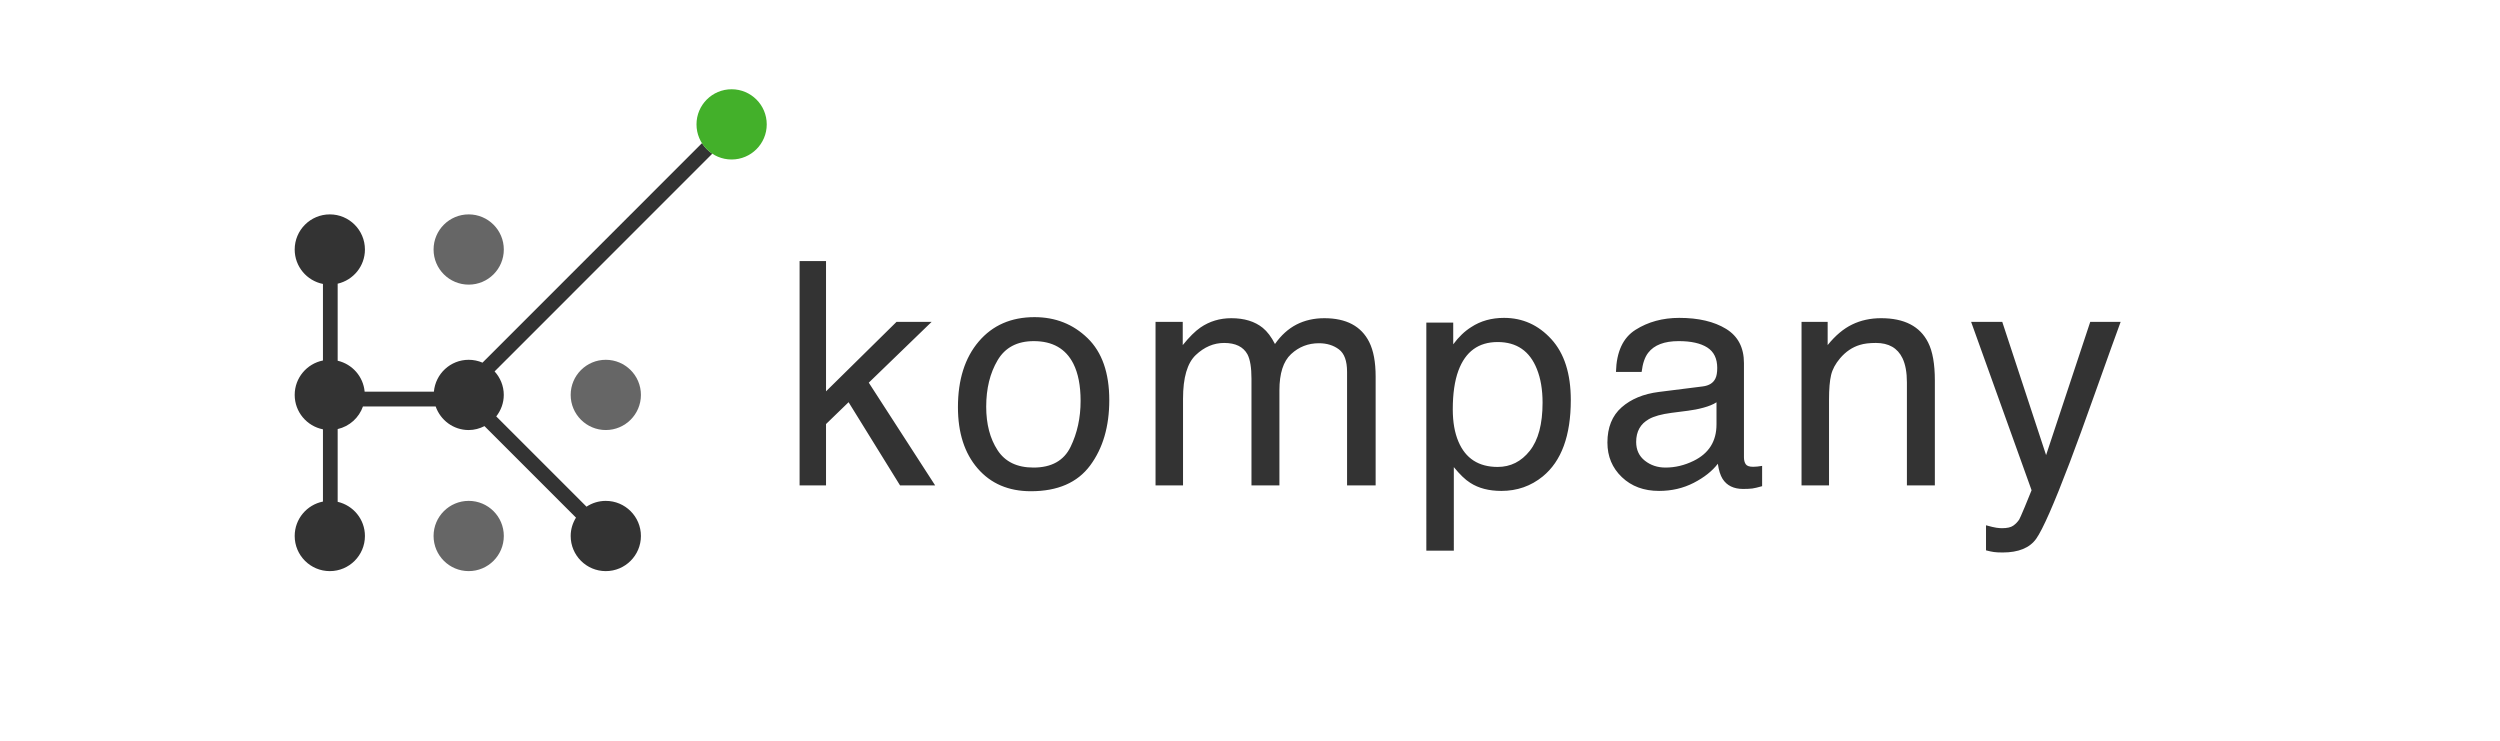<?xml version="1.0" encoding="utf-8"?>
<!-- Generator: Adobe Illustrator 15.0.2, SVG Export Plug-In . SVG Version: 6.00 Build 0)  -->
<!DOCTYPE svg PUBLIC "-//W3C//DTD SVG 1.1//EN" "http://www.w3.org/Graphics/SVG/1.1/DTD/svg11.dtd">
<svg version="1.1" id="Layer_1" xmlns="http://www.w3.org/2000/svg" xmlns:xlink="http://www.w3.org/1999/xlink" x="0px" y="0px"
	 width="87.667px" height="26px" viewBox="0 0 87.667 26" enable-background="new 0 0 87.667 26" xml:space="preserve">
<g>
	<path fill="#333333" d="M24.617,5.019l-7.697,7.698c-0.149-0.064-0.313-0.1-0.485-0.1c-0.642,0-1.163,0.492-1.22,1.118h-2.428
		c-0.049-0.533-0.435-0.967-0.946-1.085V9.948c0.547-0.126,0.956-0.613,0.956-1.198c0-0.68-0.551-1.232-1.231-1.232
		c-0.681,0-1.232,0.552-1.232,1.232c0,0.597,0.426,1.095,0.991,1.207v2.684c-0.565,0.112-0.991,0.61-0.991,1.207
		c0,0.598,0.426,1.095,0.991,1.207v2.533c-0.565,0.112-0.991,0.61-0.991,1.207c0,0.68,0.551,1.232,1.232,1.232
		c0.68,0,1.231-0.552,1.231-1.232c0-0.585-0.409-1.072-0.956-1.198v-2.551c0.415-0.095,0.749-0.398,0.887-0.794h2.549
		c0.168,0.481,0.62,0.828,1.158,0.828c0.2,0,0.387-0.053,0.554-0.138l3.209,3.209c-0.116,0.188-0.186,0.407-0.186,0.644
		c0,0.68,0.551,1.232,1.231,1.232s1.232-0.552,1.232-1.232c0-0.68-0.552-1.231-1.232-1.231c-0.25,0-0.482,0.075-0.676,0.203
		l-3.165-3.165c0.163-0.209,0.264-0.468,0.264-0.754c0-0.318-0.124-0.606-0.322-0.824l7.634-7.635
		C24.833,5.292,24.711,5.166,24.617,5.019"/>
	<path fill="#666666" d="M16.436,20.027c0.68,0,1.231-0.552,1.231-1.232s-0.551-1.231-1.231-1.231s-1.232,0.551-1.232,1.231
		S15.755,20.027,16.436,20.027"/>
	<path fill="#666666" d="M21.243,15.08c0.68,0,1.232-0.552,1.232-1.232s-0.552-1.231-1.232-1.231s-1.231,0.551-1.231,1.231
		S20.563,15.08,21.243,15.08"/>
	<path fill="#666666" d="M16.436,9.981c0.68,0,1.231-0.551,1.231-1.231s-0.551-1.232-1.231-1.232S15.204,8.07,15.204,8.75
		S15.755,9.981,16.436,9.981"/>
	<path fill="#333333" d="M28.039,17.022h0.927V14.87l0.791-0.766l1.805,2.918h1.231l-2.328-3.603l2.204-2.132h-1.231l-2.472,2.436
		V9.155h-0.927V17.022z M36.241,16.396c-0.576,0-0.996-0.203-1.26-0.61c-0.265-0.406-0.398-0.915-0.398-1.524
		c0-0.635,0.133-1.177,0.398-1.626c0.264-0.45,0.688-0.674,1.271-0.674c0.656,0,1.119,0.263,1.387,0.791
		c0.169,0.335,0.254,0.77,0.254,1.305c0,0.592-0.117,1.13-0.352,1.613S36.873,16.396,36.241,16.396 M36.277,11.121
		c-0.819,0-1.471,0.285-1.957,0.856c-0.485,0.571-0.728,1.338-0.728,2.301c0,0.899,0.23,1.615,0.691,2.148
		c0.461,0.533,1.083,0.8,1.867,0.8c0.939,0,1.632-0.301,2.079-0.904s0.67-1.367,0.67-2.291c0-0.955-0.254-1.68-0.76-2.172
		C37.631,11.367,37.012,11.121,36.277,11.121 M40.521,17.022h0.964v-3.041c0-0.74,0.149-1.25,0.447-1.532
		c0.299-0.282,0.63-0.423,0.994-0.423c0.4,0,0.673,0.134,0.819,0.401c0.093,0.179,0.14,0.463,0.14,0.852v3.743h0.98v-3.336
		c0-0.593,0.136-1.016,0.409-1.269c0.273-0.254,0.599-0.381,0.978-0.381c0.275,0,0.508,0.072,0.699,0.215
		c0.191,0.143,0.286,0.405,0.286,0.787v3.984h1.002v-3.818c0-0.507-0.075-0.91-0.225-1.21c-0.279-0.557-0.804-0.836-1.575-0.836
		c-0.361,0-0.685,0.074-0.975,0.222c-0.289,0.149-0.54,0.376-0.755,0.683c-0.128-0.25-0.271-0.439-0.428-0.567
		c-0.279-0.225-0.646-0.338-1.103-0.338c-0.404,0-0.764,0.109-1.082,0.327c-0.186,0.128-0.393,0.334-0.621,0.616v-0.814h-0.954
		V17.022z M52.518,16.374c-0.666,0-1.125-0.296-1.376-0.889c-0.132-0.31-0.198-0.687-0.198-1.13c0-0.549,0.066-1.003,0.198-1.36
		c0.248-0.667,0.706-1.001,1.376-1.001c0.667,0,1.125,0.316,1.376,0.948c0.132,0.328,0.199,0.721,0.199,1.178
		c0,0.75-0.15,1.313-0.449,1.689C53.345,16.186,52.97,16.374,52.518,16.374 M50.017,19.309h0.964V16.38
		c0.212,0.26,0.403,0.444,0.575,0.551c0.294,0.19,0.658,0.284,1.092,0.284c0.552,0,1.036-0.169,1.452-0.508
		c0.655-0.536,0.983-1.429,0.983-2.678c0-0.925-0.227-1.636-0.681-2.134c-0.455-0.498-1.008-0.748-1.66-0.748
		c-0.44,0-0.823,0.108-1.149,0.322c-0.229,0.143-0.44,0.344-0.633,0.605v-0.761h-0.943V19.309z M57.375,15.498
		c0-0.367,0.149-0.634,0.447-0.801c0.176-0.1,0.439-0.173,0.788-0.219l0.583-0.075c0.178-0.022,0.36-0.057,0.545-0.108
		c0.185-0.05,0.337-0.112,0.454-0.188v0.776c0,0.591-0.268,1.017-0.803,1.278c-0.318,0.156-0.646,0.235-0.986,0.235
		c-0.278,0-0.519-0.08-0.723-0.241C57.477,15.995,57.375,15.776,57.375,15.498 M58.172,13.744c-0.539,0.068-0.975,0.248-1.307,0.54
		c-0.332,0.293-0.498,0.704-0.498,1.236c0,0.485,0.169,0.889,0.506,1.211c0.338,0.323,0.772,0.484,1.305,0.484
		c0.442,0,0.847-0.094,1.215-0.283c0.368-0.19,0.65-0.413,0.846-0.67c0.033,0.229,0.088,0.405,0.166,0.53
		c0.15,0.236,0.391,0.354,0.723,0.354c0.136,0,0.243-0.006,0.322-0.016c0.078-0.011,0.193-0.038,0.342-0.081v-0.712
		c-0.06,0.011-0.117,0.019-0.171,0.024c-0.053,0.005-0.102,0.008-0.145,0.008c-0.132,0-0.218-0.03-0.259-0.091
		c-0.041-0.06-0.062-0.141-0.062-0.241v-3.304c0-0.543-0.208-0.943-0.626-1.2c-0.42-0.257-0.968-0.386-1.642-0.386
		c-0.581,0-1.092,0.139-1.532,0.417c-0.441,0.277-0.67,0.77-0.688,1.479h0.9c0.036-0.297,0.112-0.522,0.23-0.672
		c0.21-0.273,0.566-0.409,1.069-0.409c0.434,0,0.768,0.074,1.002,0.223c0.233,0.148,0.35,0.388,0.35,0.717
		c0,0.162-0.021,0.285-0.064,0.371c-0.075,0.157-0.223,0.25-0.445,0.278L58.172,13.744z M63.174,17.022h0.964v-3.004
		c0-0.375,0.024-0.663,0.072-0.865c0.048-0.202,0.153-0.397,0.313-0.586c0.2-0.236,0.432-0.393,0.697-0.472
		c0.146-0.046,0.333-0.069,0.562-0.069c0.45,0,0.76,0.178,0.932,0.535c0.103,0.215,0.155,0.497,0.155,0.847v3.614h0.98v-3.679
		c0-0.578-0.078-1.023-0.236-1.333c-0.285-0.568-0.835-0.852-1.649-0.852c-0.371,0-0.709,0.073-1.012,0.22
		c-0.304,0.146-0.591,0.387-0.862,0.723v-0.814h-0.916V17.022z M71.75,15.959l-1.537-4.672h-1.092l2.12,5.904
		c-0.05,0.128-0.13,0.324-0.24,0.588c-0.111,0.264-0.175,0.41-0.193,0.438c-0.057,0.086-0.127,0.158-0.211,0.217
		s-0.215,0.088-0.393,0.088c-0.057,0-0.123-0.005-0.198-0.016c-0.075-0.011-0.196-0.039-0.363-0.086v0.879
		c0.107,0.028,0.197,0.048,0.27,0.058c0.073,0.011,0.177,0.017,0.313,0.017c0.556,0,0.949-0.161,1.177-0.482
		c0.228-0.321,0.621-1.213,1.177-2.676c0.236-0.621,0.529-1.425,0.879-2.411c0.467-1.311,0.769-2.15,0.905-2.518h-1.066
		L71.75,15.959z"/>
	<path fill="#43B02A" d="M25.655,5.593c0.68,0,1.232-0.551,1.232-1.231c0-0.681-0.552-1.232-1.232-1.232s-1.231,0.551-1.231,1.232
		C24.424,5.042,24.975,5.593,25.655,5.593"/>
</g>
</svg>

